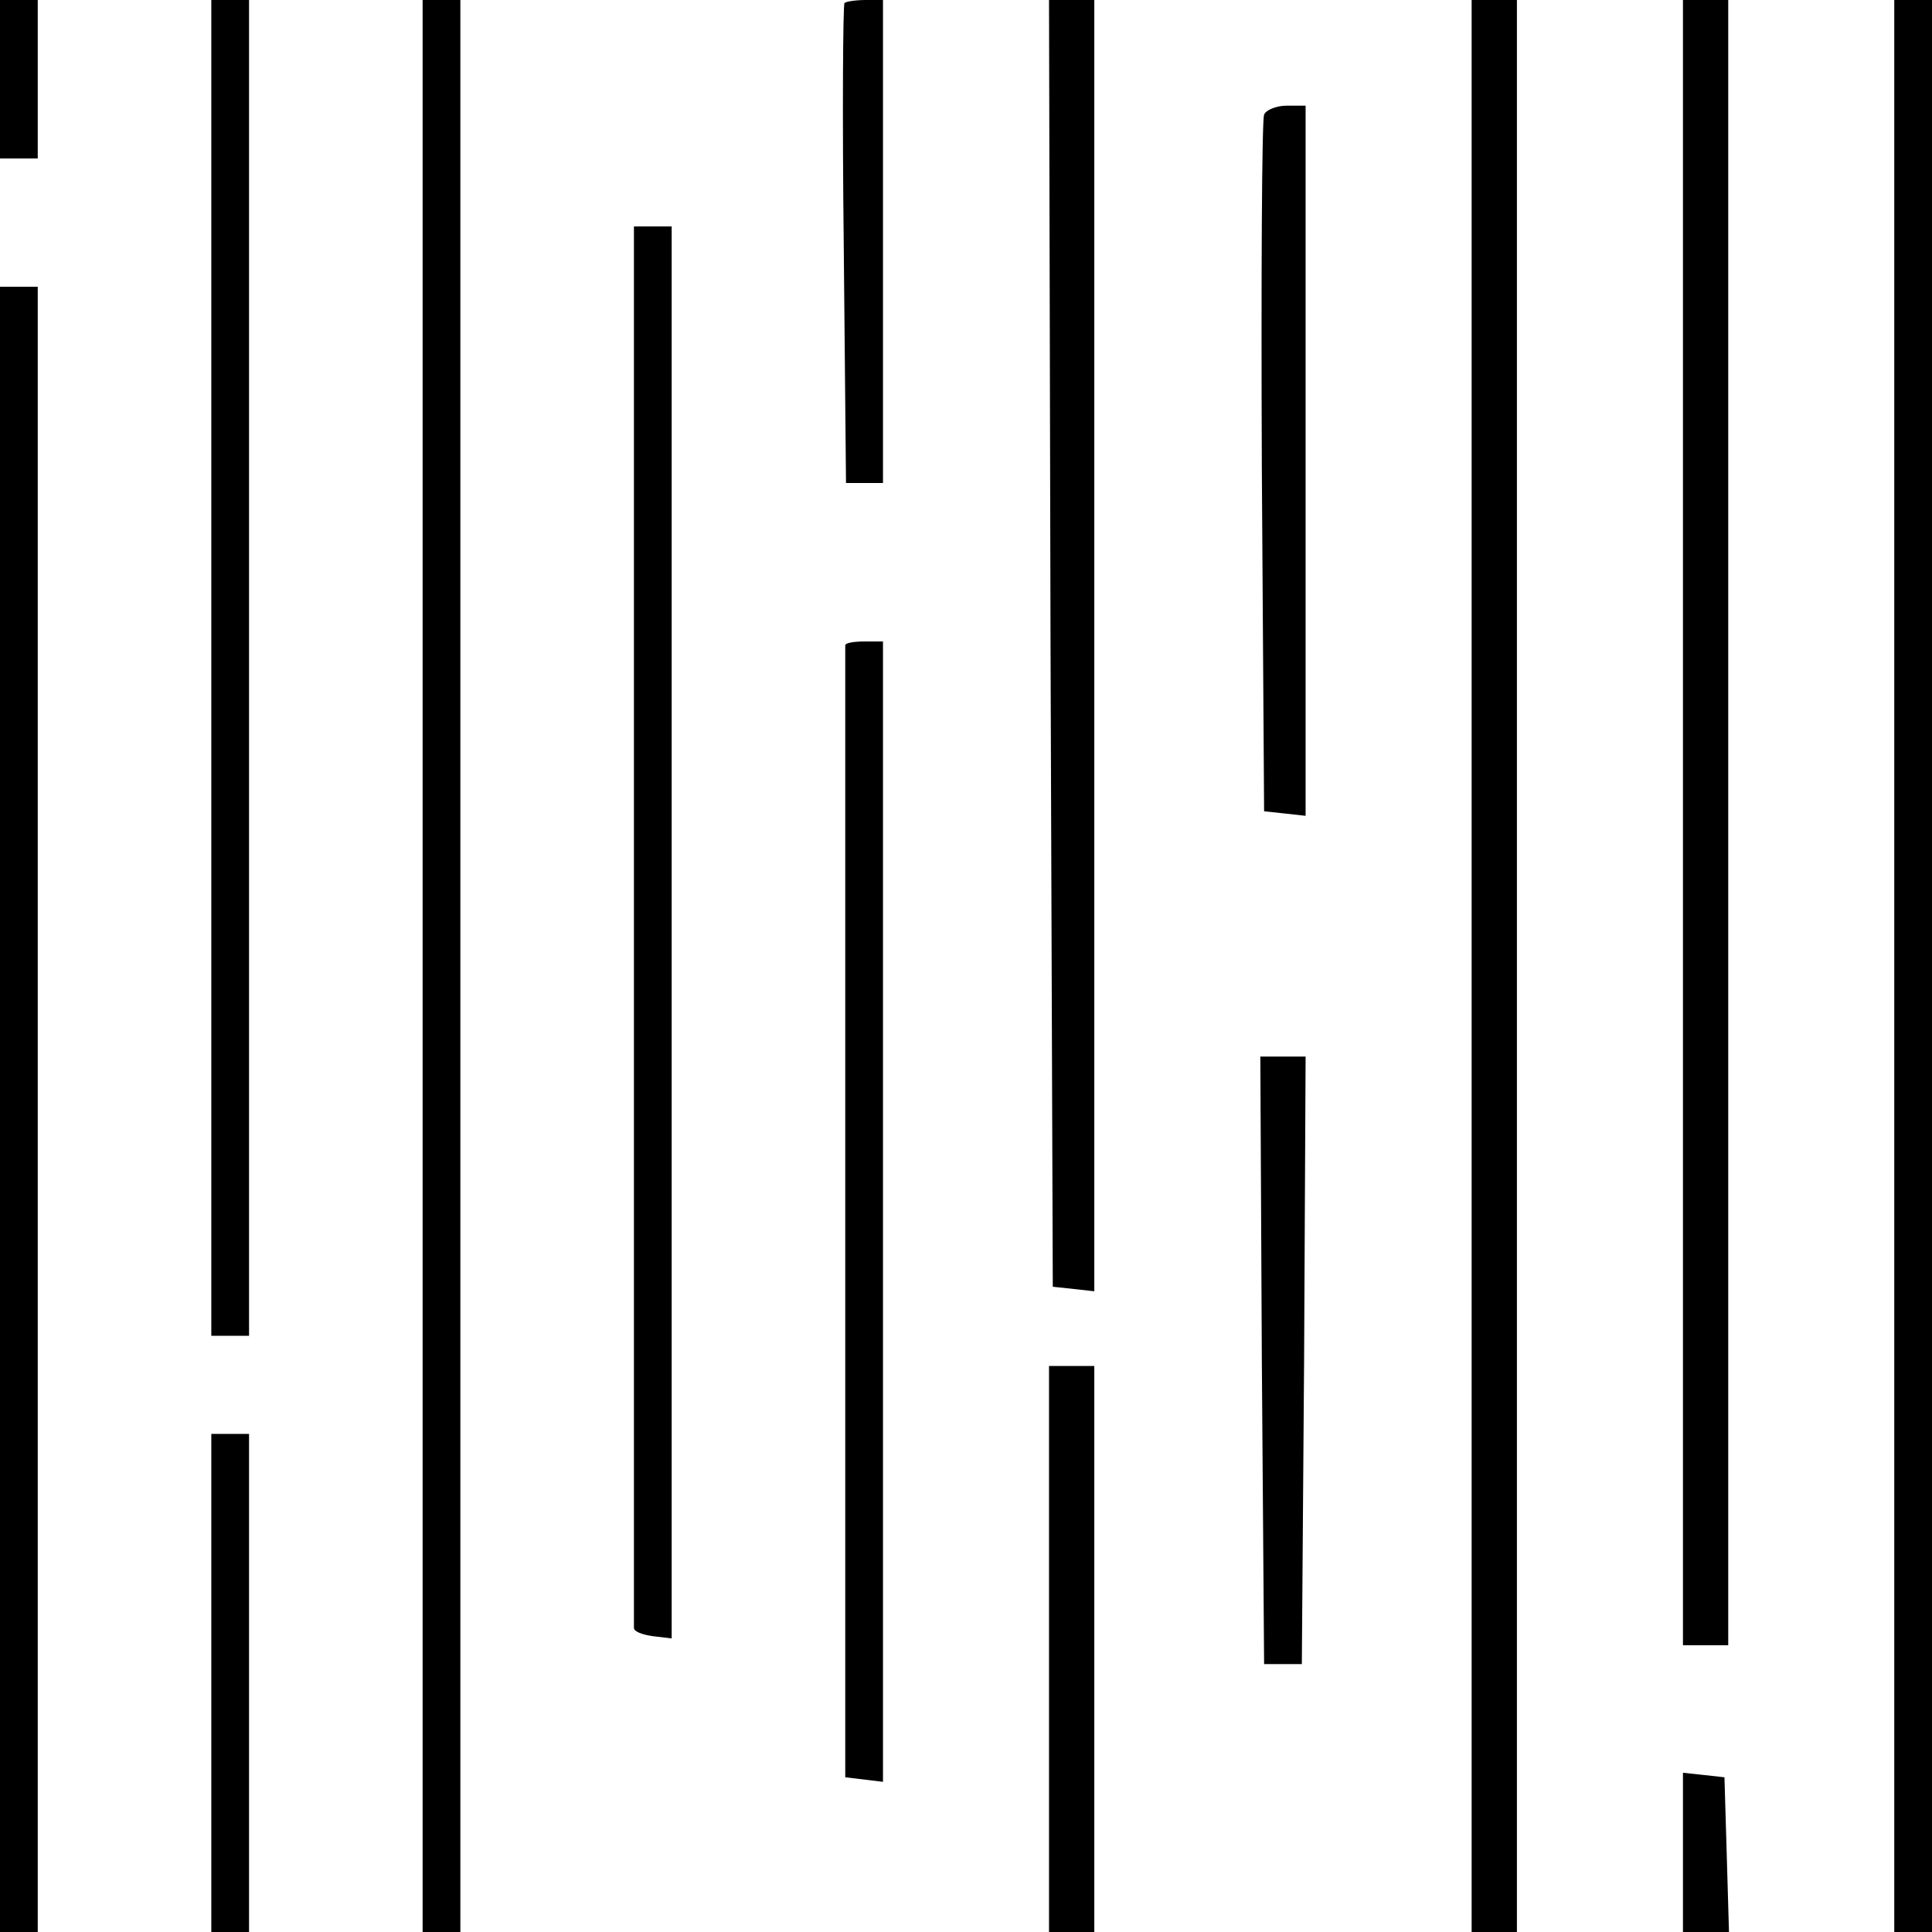 <?xml version="1.0" standalone="no"?>
<!DOCTYPE svg PUBLIC "-//W3C//DTD SVG 20010904//EN"
 "http://www.w3.org/TR/2001/REC-SVG-20010904/DTD/svg10.dtd">
<svg version="1.0" xmlns="http://www.w3.org/2000/svg"
 width="256pt" height="256pt" viewBox="0 0 256 256"
 preserveAspectRatio="xMidYMid meet">
<g transform="translate(0,256) scale(0.1,-0.1)"
fill="#000000" stroke="none">
<path d="M0 2455 l0 -105 25 0 25 0 0 105 0 105 -25 0 -25 0 0 -105z"/>
<path d="M280 1675 l0 -885 25 0 25 0 0 885 0 885 -25 0 -25 0 0 -885z"/>
<path d="M560 1280 l0 -1280 25 0 25 0 0 1280 0 1280 -25 0 -25 0 0 -1280z"/>
<path d="M1119 2556 c-2 -2 -3 -146 -1 -320 l3 -316 24 0 25 0 0 320 0 320
-23 0 c-13 0 -26 -2 -28 -4z"/>
<path d="M1392 1708 l3 -853 28 -3 27 -3 0 855 0 856 -30 0 -30 0 2 -852z"/>
<path d="M1950 1280 l0 -1280 30 0 30 0 0 1280 0 1280 -30 0 -30 0 0 -1280z"/>
<path d="M2230 1470 l0 -1090 30 0 30 0 0 1090 0 1090 -30 0 -30 0 0 -1090z"/>
<path d="M2510 1280 l0 -1280 25 0 25 0 0 1280 0 1280 -25 0 -25 0 0 -1280z"/>
<path d="M1675 2408 c-3 -7 -4 -218 -3 -468 l3 -455 28 -3 27 -3 0 470 0 471
-25 0 c-14 0 -28 -6 -30 -12z"/>
<path d="M840 1335 c0 -509 0 -928 0 -932 0 -5 11 -9 25 -11 l25 -3 0 935 0
936 -25 0 -25 0 0 -925z"/>
<path d="M0 1090 l0 -1090 25 0 25 0 0 1090 0 1090 -25 0 -25 0 0 -1090z"/>
<path d="M1120 1705 c0 -3 0 -341 0 -752 l0 -748 25 -3 25 -3 0 755 0 756 -25
0 c-14 0 -25 -2 -25 -5z"/>
<path d="M1672 758 l3 -403 25 0 25 0 3 403 2 402 -30 0 -30 0 2 -402z"/>
<path d="M1390 375 l0 -375 30 0 30 0 0 375 0 375 -30 0 -30 0 0 -375z"/>
<path d="M280 330 l0 -330 25 0 25 0 0 330 0 330 -25 0 -25 0 0 -330z"/>
<path d="M2230 106 l0 -106 30 0 31 0 -3 103 -3 102 -27 3 -28 3 0 -105z"/>
</g>
</svg>
